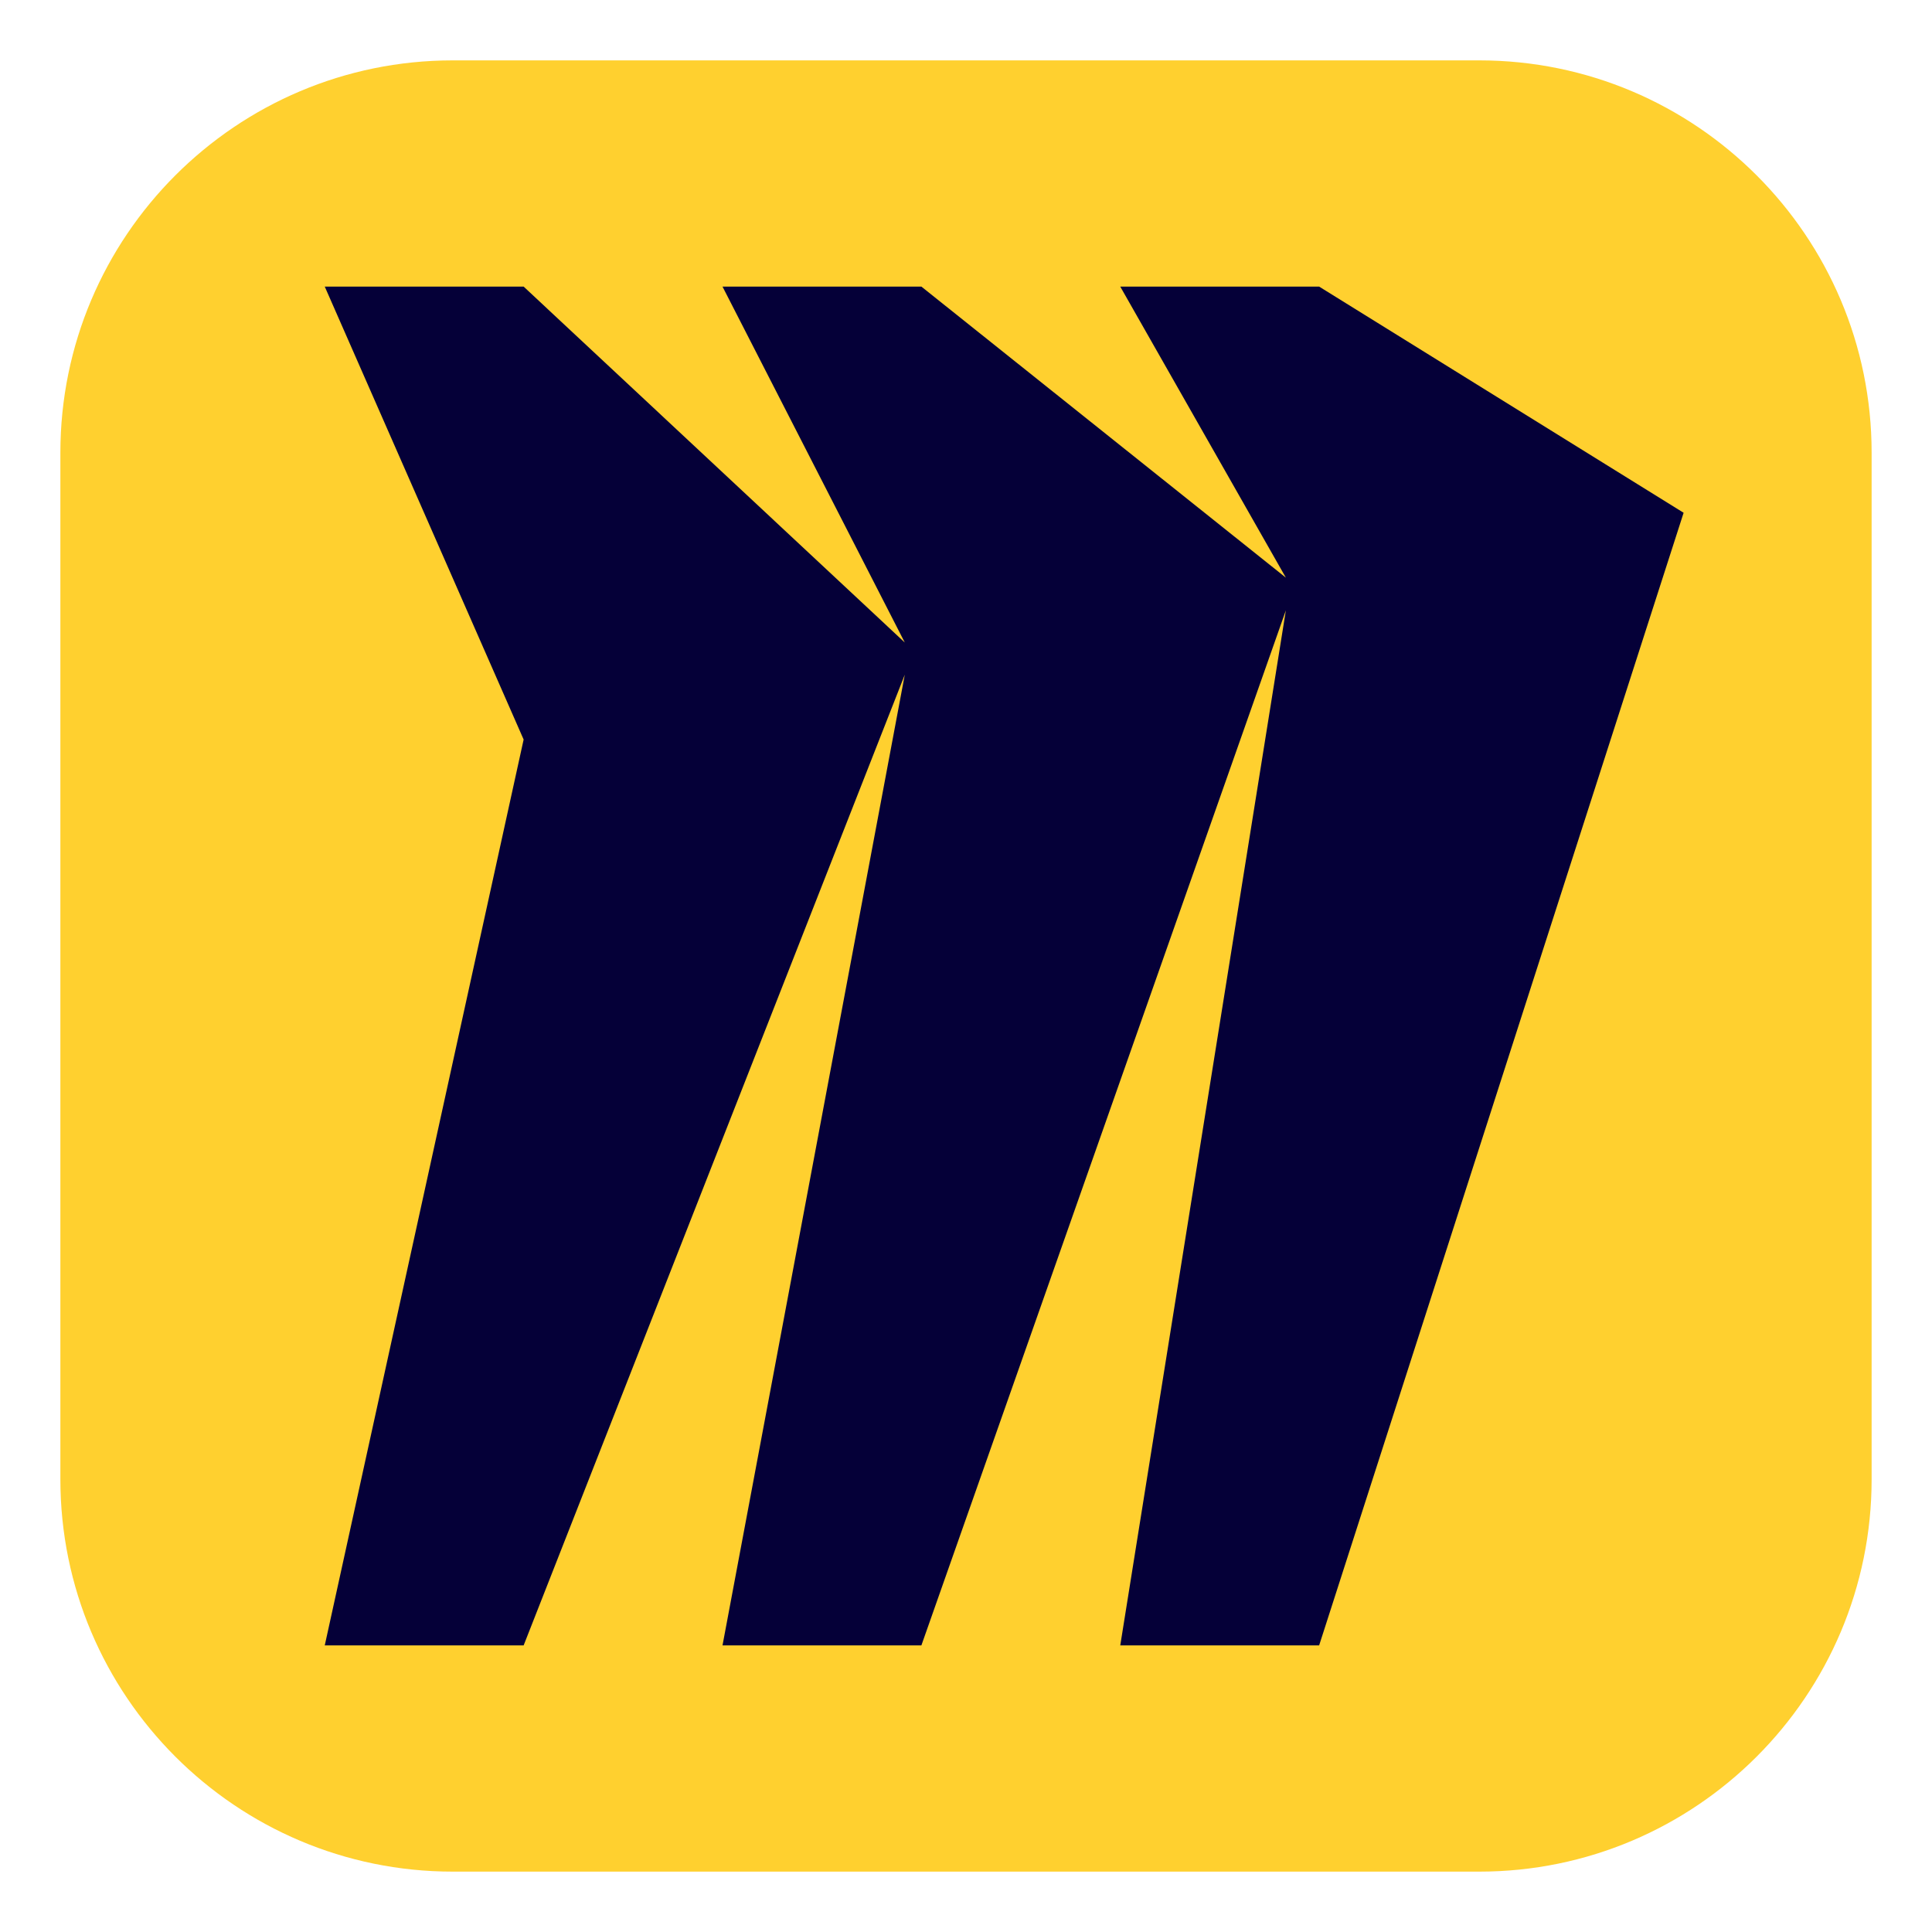 <svg width="32" height="32" viewBox="0 0 32 32" fill="none" xmlns="http://www.w3.org/2000/svg">
<path d="M7.499 1H24.501C28.088 1 31 3.912 31 7.499V24.501C31 28.088 28.088 31 24.501 31H7.499C3.912 31 1 28.088 1 24.501V7.499C1 3.912 3.912 1 7.499 1Z" fill="#FFD02F"/>
<path d="M21.849 4.747H18.555L21.298 9.568L15.261 4.747H11.967L14.986 10.642L8.673 4.747H5.379L8.673 12.249L5.379 27.253H8.673L14.986 11.175L11.967 27.253H15.261L21.298 10.109L18.555 27.253H21.849L27.886 8.493L21.849 4.747Z" fill="#050038"/>
</svg>
